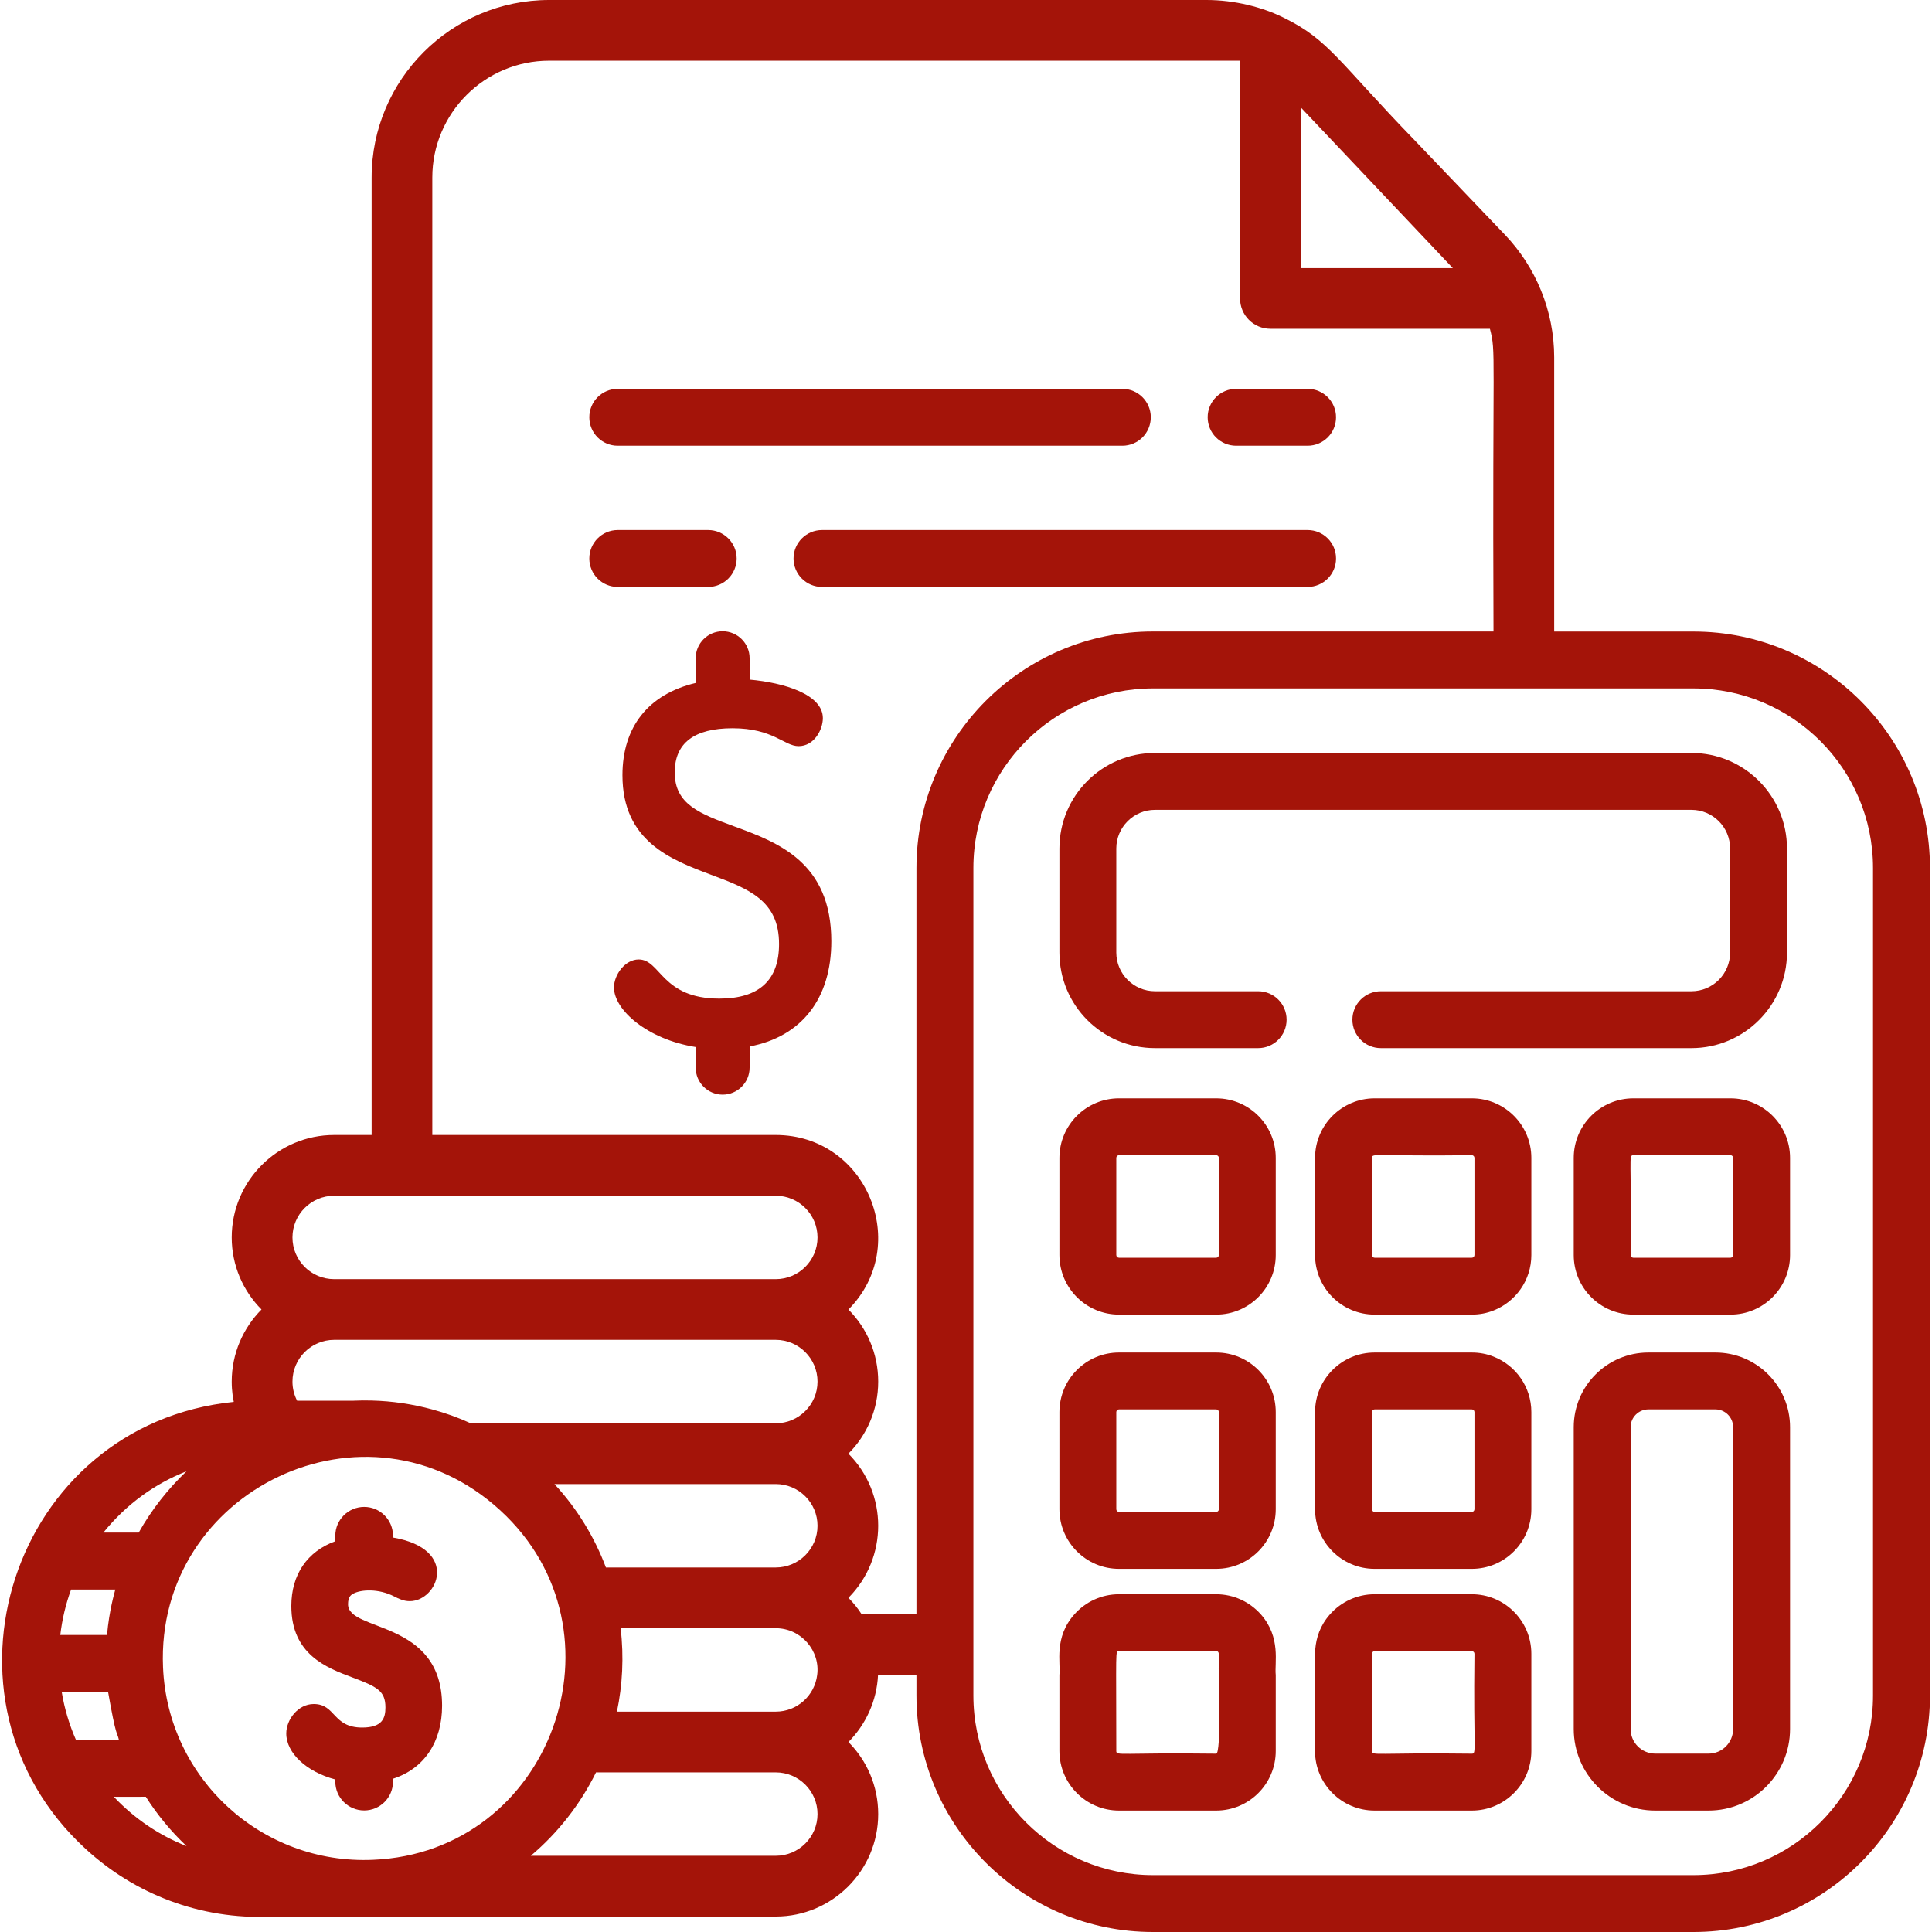<svg width="34" height="34" viewBox="0 0 34 34" fill="none" xmlns="http://www.w3.org/2000/svg">
<g clip-path="url(#clip0_4010_4354)">
<path d="M29.802 11.114H27.351V6.29C27.351 5.465 27.023 4.695 26.485 4.132L24.902 2.475C23.558 1.09 23.388 0.699 22.588 0.31C22.216 0.125 21.726 0 21.232 0H9.664C7.941 0 6.54 1.402 6.54 3.125V19.974H5.881C4.887 19.974 4.078 20.783 4.078 21.777C4.078 22.272 4.279 22.72 4.602 23.045C4.279 23.371 4.078 23.819 4.078 24.314C4.078 24.5 4.104 24.61 4.114 24.671C0.202 25.068 -1.356 29.91 1.507 32.538C2.371 33.332 3.519 33.782 4.763 33.731C5.175 33.731 13.642 33.728 13.652 33.728C14.646 33.728 15.455 32.919 15.455 31.925C15.455 31.43 15.255 30.982 14.931 30.657C15.235 30.35 15.43 29.937 15.452 29.477H16.128V29.839C16.128 32.133 17.995 34 20.29 34H29.802C32.097 34 33.964 32.133 33.964 29.839V15.275C33.964 12.98 32.097 11.114 29.802 11.114ZM25.55 4.7C25.55 4.7 25.551 4.7 25.552 4.702C25.552 4.702 25.552 4.702 25.552 4.702C25.553 4.703 25.554 4.704 25.555 4.705L25.555 4.705C25.557 4.707 25.558 4.709 25.559 4.709C25.56 4.71 25.561 4.711 25.561 4.712C25.562 4.713 25.563 4.713 25.563 4.713C25.563 4.714 25.564 4.714 25.565 4.715C25.566 4.716 25.567 4.717 25.567 4.718H22.891V1.889C24.989 4.106 25.461 4.606 25.55 4.7ZM5.881 21.043H13.652C14.057 21.043 14.387 21.372 14.387 21.777C14.387 22.182 14.057 22.511 13.652 22.511H5.881C5.476 22.511 5.147 22.182 5.147 21.777C5.147 21.372 5.476 21.043 5.881 21.043ZM5.881 23.579H13.652C14.057 23.579 14.387 23.909 14.387 24.314C14.387 24.719 14.057 25.048 13.652 25.048H8.284C8.066 24.948 7.84 24.867 7.608 24.804C7.262 24.71 6.904 24.656 6.54 24.647C6.435 24.644 6.33 24.645 6.225 24.65H5.229C5.176 24.549 5.147 24.435 5.147 24.314C5.147 23.909 5.476 23.579 5.881 23.579ZM14.387 26.851C14.387 27.256 14.057 27.585 13.652 27.585H10.663C10.46 27.045 10.155 26.548 9.757 26.117H13.652C14.057 26.117 14.387 26.446 14.387 26.851ZM3.282 25.892C2.957 26.201 2.668 26.567 2.441 26.971H1.819C2.226 26.467 2.731 26.108 3.282 25.892ZM1.251 27.973H2.029C2.011 28.047 1.923 28.335 1.883 28.773H1.061C1.093 28.498 1.157 28.23 1.251 27.973ZM1.337 30.62C1.219 30.351 1.134 30.068 1.086 29.775H1.902C2.048 30.604 2.056 30.461 2.093 30.62H1.337ZM2.003 31.621C2.331 31.62 2.521 31.622 2.566 31.62C2.766 31.935 3.006 32.227 3.284 32.489C2.8 32.299 2.37 32.008 2.003 31.621ZM6.561 32.73C4.606 32.814 2.952 31.301 2.869 29.342C2.735 26.223 6.46 24.427 8.805 26.581C11.117 28.703 9.71 32.601 6.561 32.73ZM13.652 32.659H9.341C9.819 32.255 10.211 31.755 10.489 31.191H13.652C14.057 31.191 14.387 31.52 14.387 31.925C14.387 32.33 14.057 32.659 13.652 32.659ZM14.381 29.477C14.336 29.841 14.027 30.122 13.652 30.122H10.857C10.954 29.659 10.982 29.16 10.922 28.654H13.652C14.102 28.654 14.438 29.056 14.381 29.477ZM16.128 28.409H15.164C15.097 28.304 15.019 28.208 14.931 28.119C15.629 27.416 15.63 26.286 14.931 25.582C15.255 25.257 15.455 24.809 15.455 24.314C15.455 23.819 15.255 23.371 14.931 23.046C16.054 21.913 15.252 19.974 13.652 19.974H7.608V3.125C7.608 1.991 8.531 1.068 9.664 1.068H21.823V5.252C21.823 5.547 22.062 5.786 22.357 5.786H26.22C26.331 6.219 26.262 6.076 26.283 11.113H20.29C17.995 11.113 16.128 12.98 16.128 15.275V28.409ZM32.962 29.839C32.962 31.581 31.545 32.999 29.802 32.999H20.29C18.548 32.999 17.13 31.581 17.13 29.839V15.275C17.13 13.532 18.548 12.115 20.29 12.115H29.802C31.545 12.115 32.962 13.532 32.962 15.275V29.839H32.962Z" fill="#A41409"/>
<path d="M29.767 13.251H20.325C19.397 13.251 18.644 14.003 18.644 14.932V16.764C18.644 17.693 19.397 18.445 20.325 18.445H22.142C22.418 18.445 22.642 18.221 22.642 17.945C22.642 17.668 22.418 17.444 22.142 17.444H20.325C19.951 17.444 19.645 17.138 19.645 16.764V14.932C19.645 14.558 19.951 14.252 20.325 14.252H29.767C30.142 14.252 30.447 14.557 30.447 14.932V16.764C30.447 17.139 30.142 17.444 29.767 17.444H24.301C24.024 17.444 23.8 17.668 23.8 17.945C23.8 18.221 24.024 18.445 24.301 18.445H29.767C30.694 18.445 31.448 17.691 31.448 16.764V14.932C31.448 14.005 30.694 13.251 29.767 13.251Z" fill="#A41409"/>
<path d="M21.403 23.802H19.692C19.115 23.802 18.644 24.272 18.644 24.85V26.56C18.644 27.139 19.115 27.609 19.692 27.609H21.403C21.982 27.609 22.451 27.139 22.451 26.56V24.85C22.451 24.272 21.982 23.802 21.403 23.802ZM21.45 26.56C21.45 26.586 21.429 26.607 21.403 26.607H19.692C19.667 26.607 19.645 26.586 19.645 26.56V24.85C19.645 24.824 19.667 24.803 19.692 24.803H21.403C21.429 24.803 21.45 24.824 21.45 24.85V26.56Z" fill="#A41409"/>
<path d="M30.454 19.329H28.744C28.165 19.329 27.695 19.799 27.695 20.377V22.087C27.695 22.666 28.165 23.135 28.744 23.135H30.454C31.032 23.135 31.502 22.665 31.502 22.087V20.377C31.502 19.799 31.032 19.329 30.454 19.329ZM30.501 22.087C30.501 22.113 30.48 22.134 30.454 22.134H28.744C28.718 22.134 28.697 22.113 28.697 22.087C28.717 20.395 28.653 20.33 28.744 20.33H30.454C30.48 20.33 30.501 20.351 30.501 20.377V22.087Z" fill="#A41409"/>
<path d="M21.403 19.329H19.692C19.115 19.329 18.644 19.799 18.644 20.377V22.087C18.644 22.666 19.115 23.135 19.692 23.135H21.403C21.982 23.135 22.451 22.665 22.451 22.087V20.377C22.451 19.799 21.982 19.329 21.403 19.329ZM21.45 22.087C21.45 22.113 21.429 22.134 21.403 22.134H19.692C19.667 22.134 19.645 22.113 19.645 22.087V20.377C19.645 20.351 19.667 20.33 19.692 20.33H21.403C21.429 20.33 21.45 20.351 21.45 20.377V22.087Z" fill="#A41409"/>
<path d="M22.188 28.409C21.995 28.193 21.715 28.056 21.403 28.056H19.692C19.38 28.056 19.1 28.193 18.908 28.409C18.544 28.817 18.668 29.262 18.644 29.477V30.815C18.644 31.393 19.115 31.863 19.692 31.863H21.403C21.981 31.863 22.451 31.393 22.451 30.815V29.477C22.427 29.267 22.549 28.817 22.188 28.409ZM21.403 30.862C19.713 30.841 19.645 30.905 19.645 30.815C19.645 29.003 19.625 29.058 19.692 29.058H21.403C21.485 29.058 21.435 29.172 21.45 29.477C21.45 29.477 21.493 30.862 21.403 30.862Z" fill="#A41409"/>
<path d="M30.188 23.802H29.009C28.284 23.802 27.695 24.391 27.695 25.116V30.428C27.695 31.219 28.338 31.863 29.129 31.863H30.068C30.859 31.863 31.502 31.219 31.502 30.428V25.116C31.502 24.391 30.913 23.802 30.188 23.802ZM30.068 30.861H29.129C28.891 30.861 28.696 30.667 28.696 30.428V25.116C28.696 24.943 28.837 24.803 29.009 24.803H30.188C30.36 24.803 30.5 24.943 30.5 25.116V30.428C30.5 30.667 30.307 30.861 30.068 30.861Z" fill="#A41409"/>
<path d="M12.926 14.545C12.315 14.32 11.874 14.158 11.874 13.593C11.874 13.077 12.216 12.816 12.892 12.816C13.608 12.816 13.801 13.131 14.054 13.131C14.329 13.131 14.481 12.84 14.481 12.638C14.481 12.221 13.8 12.014 13.192 11.96V11.583C13.192 11.322 12.979 11.109 12.717 11.109C12.456 11.109 12.243 11.322 12.243 11.583V12.019C11.411 12.217 10.954 12.791 10.954 13.643C10.954 14.808 11.812 15.13 12.502 15.39C13.177 15.643 13.71 15.844 13.71 16.614C13.71 17.251 13.357 17.574 12.659 17.574C11.639 17.574 11.629 16.885 11.24 16.885C10.999 16.885 10.805 17.155 10.805 17.378C10.805 17.773 11.392 18.291 12.243 18.426V18.789C12.243 19.051 12.456 19.264 12.717 19.264C12.979 19.264 13.192 19.051 13.192 18.789V18.416C14.107 18.244 14.63 17.572 14.63 16.565C14.63 15.171 13.685 14.824 12.926 14.545Z" fill="#A41409"/>
<path d="M26.628 28.35C26.44 28.168 26.183 28.056 25.902 28.056H24.19C23.879 28.056 23.598 28.193 23.406 28.409C23.044 28.818 23.166 29.262 23.142 29.477V30.815C23.142 31.393 23.612 31.863 24.19 31.863H25.902C26.479 31.863 26.949 31.393 26.949 30.815V29.104C26.949 28.808 26.826 28.54 26.628 28.35ZM25.902 30.862C24.211 30.841 24.144 30.905 24.144 30.815V29.104C24.144 29.078 24.165 29.058 24.19 29.058H25.902C25.927 29.058 25.948 29.078 25.948 29.104C25.928 30.798 25.99 30.862 25.902 30.862Z" fill="#A41409"/>
<path d="M25.902 19.329H24.191C23.613 19.329 23.143 19.799 23.143 20.377V22.087C23.143 22.666 23.613 23.135 24.191 23.135H25.902C26.037 23.135 26.165 23.11 26.283 23.063C26.673 22.91 26.949 22.53 26.949 22.087V20.377C26.949 19.797 26.477 19.329 25.902 19.329ZM25.902 22.134H24.191C24.165 22.134 24.144 22.113 24.144 22.087V20.377C24.144 20.287 24.206 20.35 25.902 20.33C25.927 20.33 25.948 20.351 25.948 20.377V22.087C25.948 22.113 25.927 22.134 25.902 22.134Z" fill="#A41409"/>
<path d="M26.283 23.874C26.165 23.827 26.037 23.802 25.902 23.802H24.191C23.613 23.802 23.143 24.272 23.143 24.85V26.56C23.143 27.139 23.613 27.609 24.191 27.609H25.902C26.479 27.609 26.949 27.139 26.949 26.56V24.85C26.949 24.407 26.673 24.027 26.283 23.874ZM25.948 26.56C25.948 26.586 25.927 26.607 25.902 26.607H24.191C24.165 26.607 24.144 26.586 24.144 26.56V24.85C24.144 24.824 24.165 24.803 24.191 24.803H25.902C25.927 24.803 25.948 24.824 25.948 24.85V26.56Z" fill="#A41409"/>
<path d="M23.011 6.843H21.754C21.477 6.843 21.253 7.067 21.253 7.343C21.253 7.621 21.477 7.844 21.754 7.844H23.011C23.288 7.844 23.512 7.621 23.512 7.343C23.512 7.067 23.288 6.843 23.011 6.843Z" fill="#A41409"/>
<path d="M19.751 6.843H10.871C10.595 6.843 10.371 7.067 10.371 7.343C10.371 7.621 10.595 7.844 10.871 7.844H19.751C20.027 7.844 20.252 7.621 20.252 7.343C20.252 7.067 20.027 6.843 19.751 6.843Z" fill="#A41409"/>
<path d="M12.463 9.328H10.871C10.595 9.328 10.371 9.552 10.371 9.829C10.371 10.105 10.595 10.329 10.871 10.329H12.463C12.739 10.329 12.964 10.105 12.964 9.829C12.964 9.552 12.739 9.328 12.463 9.328Z" fill="#A41409"/>
<path d="M23.012 9.328H14.466C14.19 9.328 13.965 9.552 13.965 9.829C13.965 10.105 14.19 10.329 14.466 10.329H23.012C23.288 10.329 23.512 10.105 23.512 9.829C23.513 9.552 23.288 9.328 23.012 9.328Z" fill="#A41409"/>
<path d="M6.125 28.233C6.125 28.107 6.171 28.071 6.215 28.047C6.349 27.973 6.658 27.951 6.94 28.096C7.016 28.135 7.101 28.178 7.211 28.178C7.705 28.178 8.096 27.261 6.916 27.058V27.026C6.916 26.747 6.689 26.519 6.409 26.519C6.129 26.519 5.901 26.747 5.901 27.026V27.123C5.407 27.302 5.127 27.71 5.127 28.263C5.127 29.117 5.748 29.35 6.201 29.52C6.633 29.683 6.783 29.754 6.783 30.048C6.783 30.232 6.733 30.402 6.374 30.402C5.85 30.402 5.913 29.988 5.521 29.988C5.245 29.988 5.038 30.262 5.038 30.506C5.038 30.853 5.398 31.183 5.901 31.316V31.354C5.901 31.634 6.129 31.861 6.409 31.861C6.689 31.861 6.916 31.634 6.916 31.354V31.303C7.461 31.128 7.78 30.659 7.78 30.018C7.78 28.496 6.125 28.725 6.125 28.233Z" fill="#A41409"/>
</g>
<defs>
<clipPath id="clip0_4010_4354">
<rect width="34" height="34" fill="white"/>
</clipPath>
</defs>
</svg>
